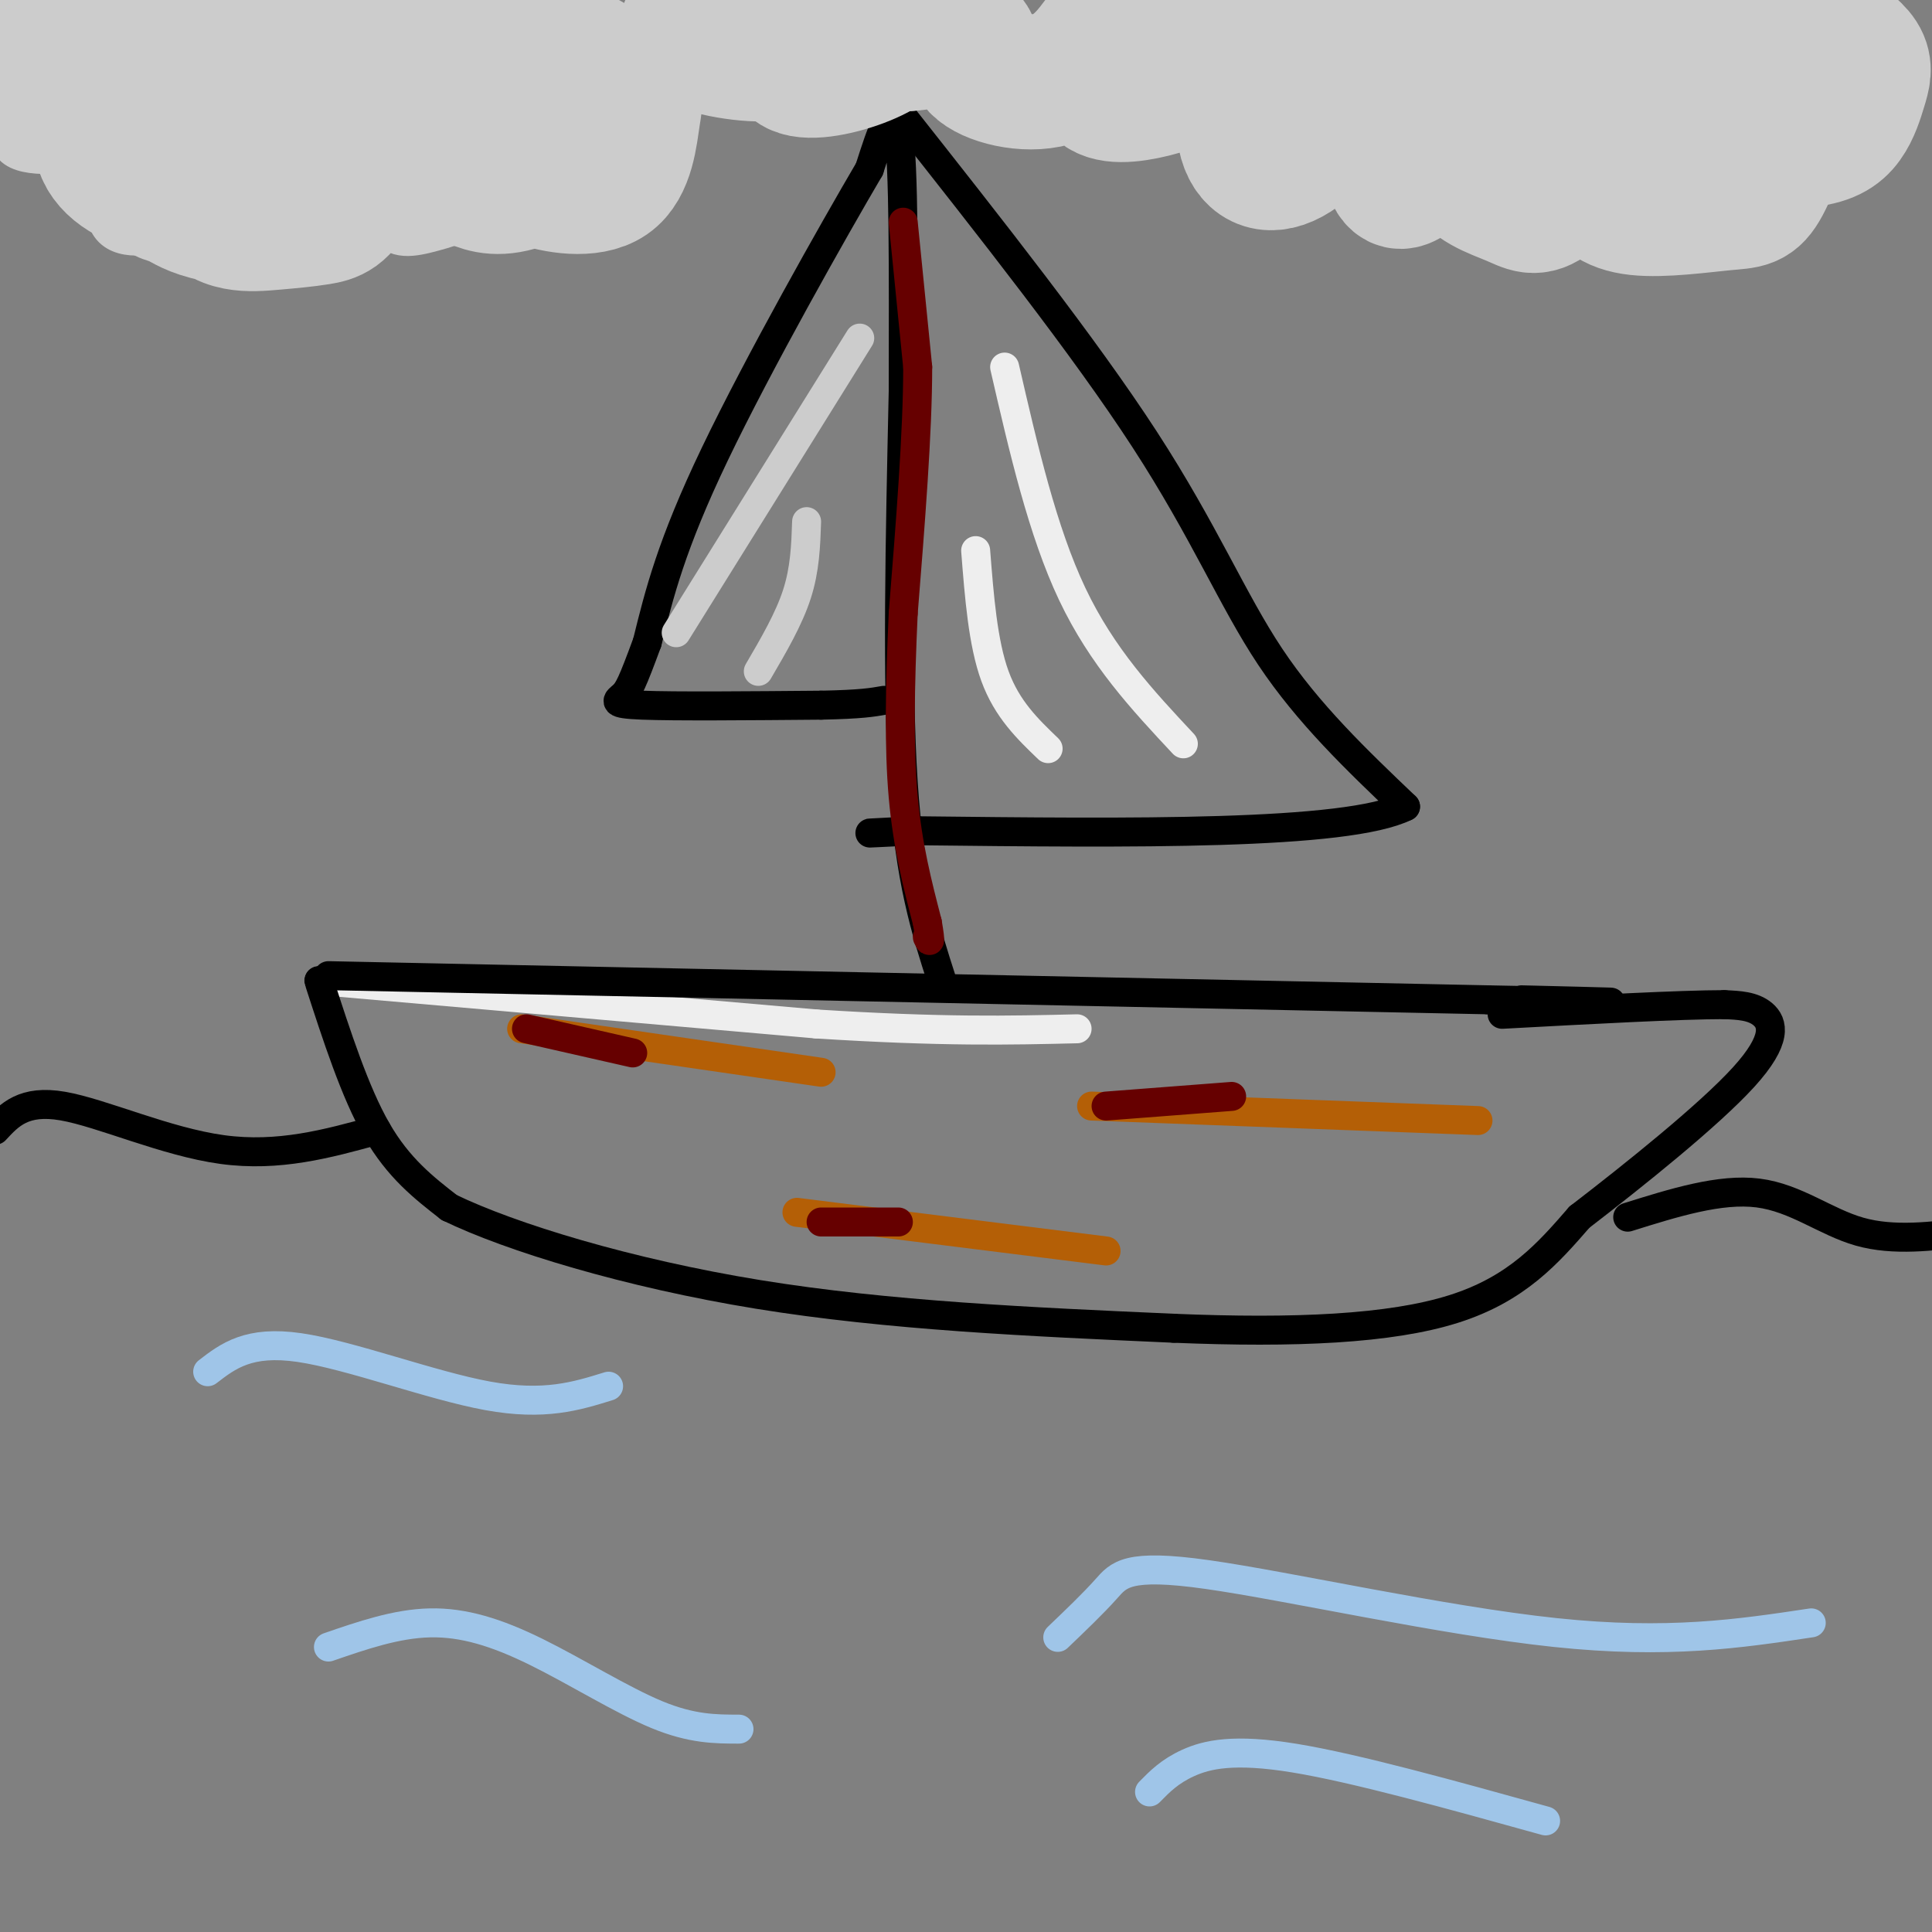 <svg viewBox='0 0 400 400' version='1.1' xmlns='http://www.w3.org/2000/svg' xmlns:xlink='http://www.w3.org/1999/xlink'><rect x="0" y="0" width="400" height="400" fill="#808080" stroke="none"/><g fill='none' stroke='#eeeeee' stroke-width='6' stroke-linecap='round' stroke-linejoin='round'><path d='M66,203c0.000,0.000 103.000,9.000 103,9'/><path d='M169,212c26.167,1.667 40.083,1.333 54,1'/></g>
<g fill='none' stroke='#000000' stroke-width='6' stroke-linecap='round' stroke-linejoin='round'><path d='M68,202c0.000,0.000 240.000,5.000 240,5'/><path d='M308,207c41.167,0.833 24.083,0.417 7,0'/><path d='M66,203c3.750,11.583 7.500,23.167 12,31c4.500,7.833 9.750,11.917 15,16'/><path d='M93,250c12.733,6.178 37.067,13.622 64,18c26.933,4.378 56.467,5.689 86,7'/><path d='M243,275c25.111,1.044 44.889,0.156 58,-4c13.111,-4.156 19.556,-11.578 26,-19'/><path d='M327,252c11.381,-8.750 26.833,-21.125 34,-29c7.167,-7.875 6.048,-11.250 4,-13c-2.048,-1.750 -5.024,-1.875 -8,-2'/><path d='M357,208c-9.000,0.000 -27.500,1.000 -46,2'/><path d='M78,234c-10.156,2.800 -20.311,5.600 -32,4c-11.689,-1.600 -24.911,-7.600 -33,-9c-8.089,-1.400 -11.044,1.800 -14,5'/><path d='M337,252c9.578,-3.000 19.156,-6.000 27,-5c7.844,1.000 13.956,6.000 21,8c7.044,2.000 15.022,1.000 23,0'/><path d='M195,203c-3.333,-10.333 -6.667,-20.667 -8,-41c-1.333,-20.333 -0.667,-50.667 0,-81'/><path d='M187,81c0.044,-24.956 0.156,-46.844 -1,-54c-1.156,-7.156 -3.578,0.422 -6,8'/><path d='M180,35c-7.422,12.622 -22.978,40.178 -32,59c-9.022,18.822 -11.511,28.911 -14,39'/><path d='M134,133c-3.095,8.405 -3.833,9.917 -5,11c-1.167,1.083 -2.762,1.738 4,2c6.762,0.262 21.881,0.131 37,0'/><path d='M170,146c8.333,-0.167 10.667,-0.583 13,-1'/><path d='M186,23c19.267,24.400 38.533,48.800 51,68c12.467,19.200 18.133,33.200 26,45c7.867,11.800 17.933,21.400 28,31'/><path d='M291,167c-12.167,6.000 -56.583,5.500 -101,5'/><path d='M190,172c-17.000,0.833 -9.000,0.417 -1,0'/></g>
<g fill='none' stroke='#b45f06' stroke-width='6' stroke-linecap='round' stroke-linejoin='round'><path d='M108,213c0.000,0.000 62.000,9.000 62,9'/><path d='M165,251c0.000,0.000 64.000,8.000 64,8'/><path d='M226,229c0.000,0.000 80.000,3.000 80,3'/></g>
<g fill='none' stroke='#eeeeee' stroke-width='6' stroke-linecap='round' stroke-linejoin='round'><path d='M208,76c3.917,17.000 7.833,34.000 14,47c6.167,13.000 14.583,22.000 23,31'/><path d='M202,114c0.750,9.583 1.500,19.167 4,26c2.500,6.833 6.750,10.917 11,15'/></g>
<g fill='none' stroke='#cccccc' stroke-width='6' stroke-linecap='round' stroke-linejoin='round'><path d='M178,70c0.000,0.000 -38.000,61.000 -38,61'/><path d='M167,108c-0.167,4.917 -0.333,9.833 -2,15c-1.667,5.167 -4.833,10.583 -8,16'/></g>
<g fill='none' stroke='#9fc5e8' stroke-width='6' stroke-linecap='round' stroke-linejoin='round'><path d='M43,284c4.244,-3.267 8.489,-6.533 19,-5c10.511,1.533 27.289,7.867 39,10c11.711,2.133 18.356,0.067 25,-2'/><path d='M68,341c7.030,-2.423 14.060,-4.845 21,-5c6.940,-0.155 13.792,1.958 22,6c8.208,4.042 17.774,10.012 25,13c7.226,2.988 12.113,2.994 17,3'/><path d='M219,339c3.679,-3.518 7.357,-7.036 10,-10c2.643,-2.964 4.250,-5.375 21,-3c16.750,2.375 48.643,9.536 72,12c23.357,2.464 38.179,0.232 53,-2'/><path d='M238,371c2.089,-2.133 4.178,-4.267 8,-6c3.822,-1.733 9.378,-3.067 22,-1c12.622,2.067 32.311,7.533 52,13'/></g>
<g fill='none' stroke='#660000' stroke-width='6' stroke-linecap='round' stroke-linejoin='round'><path d='M187,46c0.000,0.000 3.000,30.000 3,30'/><path d='M190,76c0.000,13.500 -1.500,32.250 -3,51'/><path d='M187,127c-0.689,15.222 -0.911,27.778 0,38c0.911,10.222 2.956,18.111 5,26'/><path d='M192,191c0.833,4.833 0.417,3.917 0,3'/><path d='M109,213c0.000,0.000 22.000,5.000 22,5'/><path d='M170,253c0.000,0.000 16.000,0.000 16,0'/><path d='M229,229c0.000,0.000 26.000,-2.000 26,-2'/></g>
<g fill='none' stroke='#cccccc' stroke-width='6' stroke-linecap='round' stroke-linejoin='round'><path d='M6,12c-3.526,7.881 -7.052,15.763 -4,19c3.052,3.237 12.681,1.831 18,1c5.319,-0.831 6.329,-1.086 7,-4c0.671,-2.914 1.002,-8.485 -1,-5c-2.002,3.485 -6.338,16.027 -5,22c1.338,5.973 8.350,5.377 13,4c4.650,-1.377 6.937,-3.534 9,-8c2.063,-4.466 3.902,-11.241 4,-11c0.098,0.241 -1.543,7.497 -1,12c0.543,4.503 3.272,6.251 6,8'/><path d='M52,50c3.085,1.833 7.798,2.416 12,-2c4.202,-4.416 7.894,-13.832 10,-14c2.106,-0.168 2.628,8.910 5,13c2.372,4.090 6.596,3.192 11,2c4.404,-1.192 8.989,-2.678 13,-7c4.011,-4.322 7.448,-11.480 9,-12c1.552,-0.520 1.221,5.599 2,9c0.779,3.401 2.670,4.082 6,5c3.330,0.918 8.099,2.071 12,0c3.901,-2.071 6.935,-7.365 8,-13c1.065,-5.635 0.161,-11.610 -1,-14c-1.161,-2.390 -2.581,-1.195 -4,0'/><path d='M135,17c-0.578,2.089 -0.022,7.311 1,7c1.022,-0.311 2.511,-6.156 4,-12'/></g>
<g fill='none' stroke='#cccccc' stroke-width='28' stroke-linecap='round' stroke-linejoin='round'><path d='M7,0c-1.767,5.073 -3.534,10.146 -3,13c0.534,2.854 3.367,3.487 6,4c2.633,0.513 5.064,0.904 7,-2c1.936,-2.904 3.375,-9.103 2,-10c-1.375,-0.897 -5.565,3.508 -8,7c-2.435,3.492 -3.116,6.069 -2,8c1.116,1.931 4.028,3.214 8,2c3.972,-1.214 9.004,-4.927 9,-4c-0.004,0.927 -5.045,6.494 -5,11c0.045,4.506 5.177,7.950 10,9c4.823,1.050 9.337,-0.294 12,-3c2.663,-2.706 3.475,-6.773 3,-10c-0.475,-3.227 -2.238,-5.613 -4,-8'/><path d='M42,17c-2.036,-1.312 -5.124,-0.591 -7,0c-1.876,0.591 -2.538,1.052 -3,5c-0.462,3.948 -0.725,11.382 0,15c0.725,3.618 2.438,3.420 4,4c1.562,0.580 2.972,1.939 7,3c4.028,1.061 10.672,1.823 15,-2c4.328,-3.823 6.339,-12.232 6,-17c-0.339,-4.768 -3.028,-5.893 -7,-5c-3.972,0.893 -9.226,3.806 -12,8c-2.774,4.194 -3.070,9.669 -2,13c1.070,3.331 3.504,4.518 6,5c2.496,0.482 5.055,0.260 8,0c2.945,-0.260 6.275,-0.559 9,-1c2.725,-0.441 4.844,-1.025 7,-6c2.156,-4.975 4.350,-14.343 5,-19c0.650,-4.657 -0.242,-4.604 -3,-6c-2.758,-1.396 -7.380,-4.241 -10,-3c-2.620,1.241 -3.238,6.570 -3,10c0.238,3.430 1.333,4.962 3,7c1.667,2.038 3.905,4.582 7,6c3.095,1.418 7.048,1.709 11,2'/><path d='M83,36c5.056,0.212 12.195,-0.257 16,-5c3.805,-4.743 4.277,-13.759 3,-19c-1.277,-5.241 -4.301,-6.706 -7,-5c-2.699,1.706 -5.072,6.583 -6,10c-0.928,3.417 -0.413,5.373 0,8c0.413,2.627 0.722,5.925 2,8c1.278,2.075 3.525,2.927 6,4c2.475,1.073 5.178,2.365 10,1c4.822,-1.365 11.764,-5.388 15,-9c3.236,-3.612 2.767,-6.812 1,-10c-1.767,-3.188 -4.832,-6.363 -8,-5c-3.168,1.363 -6.440,7.264 -8,11c-1.560,3.736 -1.407,5.307 -1,7c0.407,1.693 1.069,3.507 5,5c3.931,1.493 11.131,2.663 15,0c3.869,-2.663 4.407,-9.161 5,-13c0.593,-3.839 1.241,-5.019 -5,-9c-6.241,-3.981 -19.373,-10.764 -27,-14c-7.627,-3.236 -9.751,-2.925 -14,0c-4.249,2.925 -10.625,8.462 -17,14'/><path d='M68,15c-3.619,5.226 -4.167,11.292 -5,9c-0.833,-2.292 -1.952,-12.940 -5,-19c-3.048,-6.060 -8.024,-7.530 -13,-9'/><path d='M25,5c-1.607,2.006 -3.214,4.012 0,7c3.214,2.988 11.250,6.958 19,8c7.750,1.042 15.214,-0.845 19,-3c3.786,-2.155 3.893,-4.577 4,-7'/><path d='M272,2c-3.160,2.746 -6.319,5.492 -8,8c-1.681,2.508 -1.883,4.778 0,6c1.883,1.222 5.850,1.395 6,0c0.150,-1.395 -3.517,-4.357 -6,-6c-2.483,-1.643 -3.781,-1.965 -5,2c-1.219,3.965 -2.358,12.219 -1,17c1.358,4.781 5.212,6.091 10,3c4.788,-3.091 10.510,-10.581 14,-10c3.490,0.581 4.747,9.233 6,13c1.253,3.767 2.501,2.648 5,1c2.499,-1.648 6.250,-3.824 10,-6'/><path d='M303,30c2.261,-3.080 2.914,-7.782 2,-7c-0.914,0.782 -3.395,7.046 -2,11c1.395,3.954 6.664,5.597 10,7c3.336,1.403 4.737,2.565 8,0c3.263,-2.565 8.386,-8.856 10,-10c1.614,-1.144 -0.281,2.858 0,6c0.281,3.142 2.738,5.425 8,6c5.262,0.575 13.328,-0.559 18,-1c4.672,-0.441 5.948,-0.189 8,-4c2.052,-3.811 4.878,-11.687 5,-16c0.122,-4.313 -2.462,-5.065 -7,-7c-4.538,-1.935 -11.031,-5.055 -15,-4c-3.969,1.055 -5.415,6.284 -5,10c0.415,3.716 2.690,5.919 8,7c5.310,1.081 13.655,1.041 22,1'/><path d='M373,29c5.283,-0.403 7.492,-1.912 9,-4c1.508,-2.088 2.317,-4.755 3,-7c0.683,-2.245 1.240,-4.070 0,-6c-1.240,-1.930 -4.279,-3.967 -7,-6c-2.721,-2.033 -5.125,-4.064 -12,-5c-6.875,-0.936 -18.222,-0.777 -25,2c-6.778,2.777 -8.988,8.173 -10,11c-1.012,2.827 -0.826,3.085 0,4c0.826,0.915 2.293,2.488 6,2c3.707,-0.488 9.653,-3.038 13,-5c3.347,-1.962 4.093,-3.336 2,-6c-2.093,-2.664 -7.027,-6.618 -12,-9c-4.973,-2.382 -9.987,-3.191 -15,-4'/><path d='M298,1c-2.372,1.963 -4.743,3.927 -7,7c-2.257,3.073 -4.399,7.257 -2,9c2.399,1.743 9.338,1.046 13,-1c3.662,-2.046 4.046,-5.442 2,-7c-2.046,-1.558 -6.523,-1.279 -11,-1'/><path d='M148,1c-3.900,2.478 -7.799,4.955 -5,7c2.799,2.045 12.298,3.656 17,3c4.702,-0.656 4.607,-3.580 4,-3c-0.607,0.580 -1.726,4.662 1,6c2.726,1.338 9.297,-0.070 14,-2c4.703,-1.930 7.539,-4.383 8,-6c0.461,-1.617 -1.453,-2.397 -3,-2c-1.547,0.397 -2.728,1.971 -2,3c0.728,1.029 3.364,1.515 6,2'/><path d='M188,9c3.682,-0.204 9.886,-1.715 12,-1c2.114,0.715 0.138,3.655 3,6c2.862,2.345 10.563,4.094 16,2c5.437,-2.094 8.609,-8.030 9,-8c0.391,0.030 -2.000,6.024 -1,9c1.000,2.976 5.392,2.932 10,2c4.608,-0.932 9.433,-2.751 12,-5c2.567,-2.249 2.876,-4.928 2,-6c-0.876,-1.072 -2.938,-0.536 -5,0'/><path d='M246,8c0.833,0.167 5.417,0.583 10,1'/></g>
</svg>